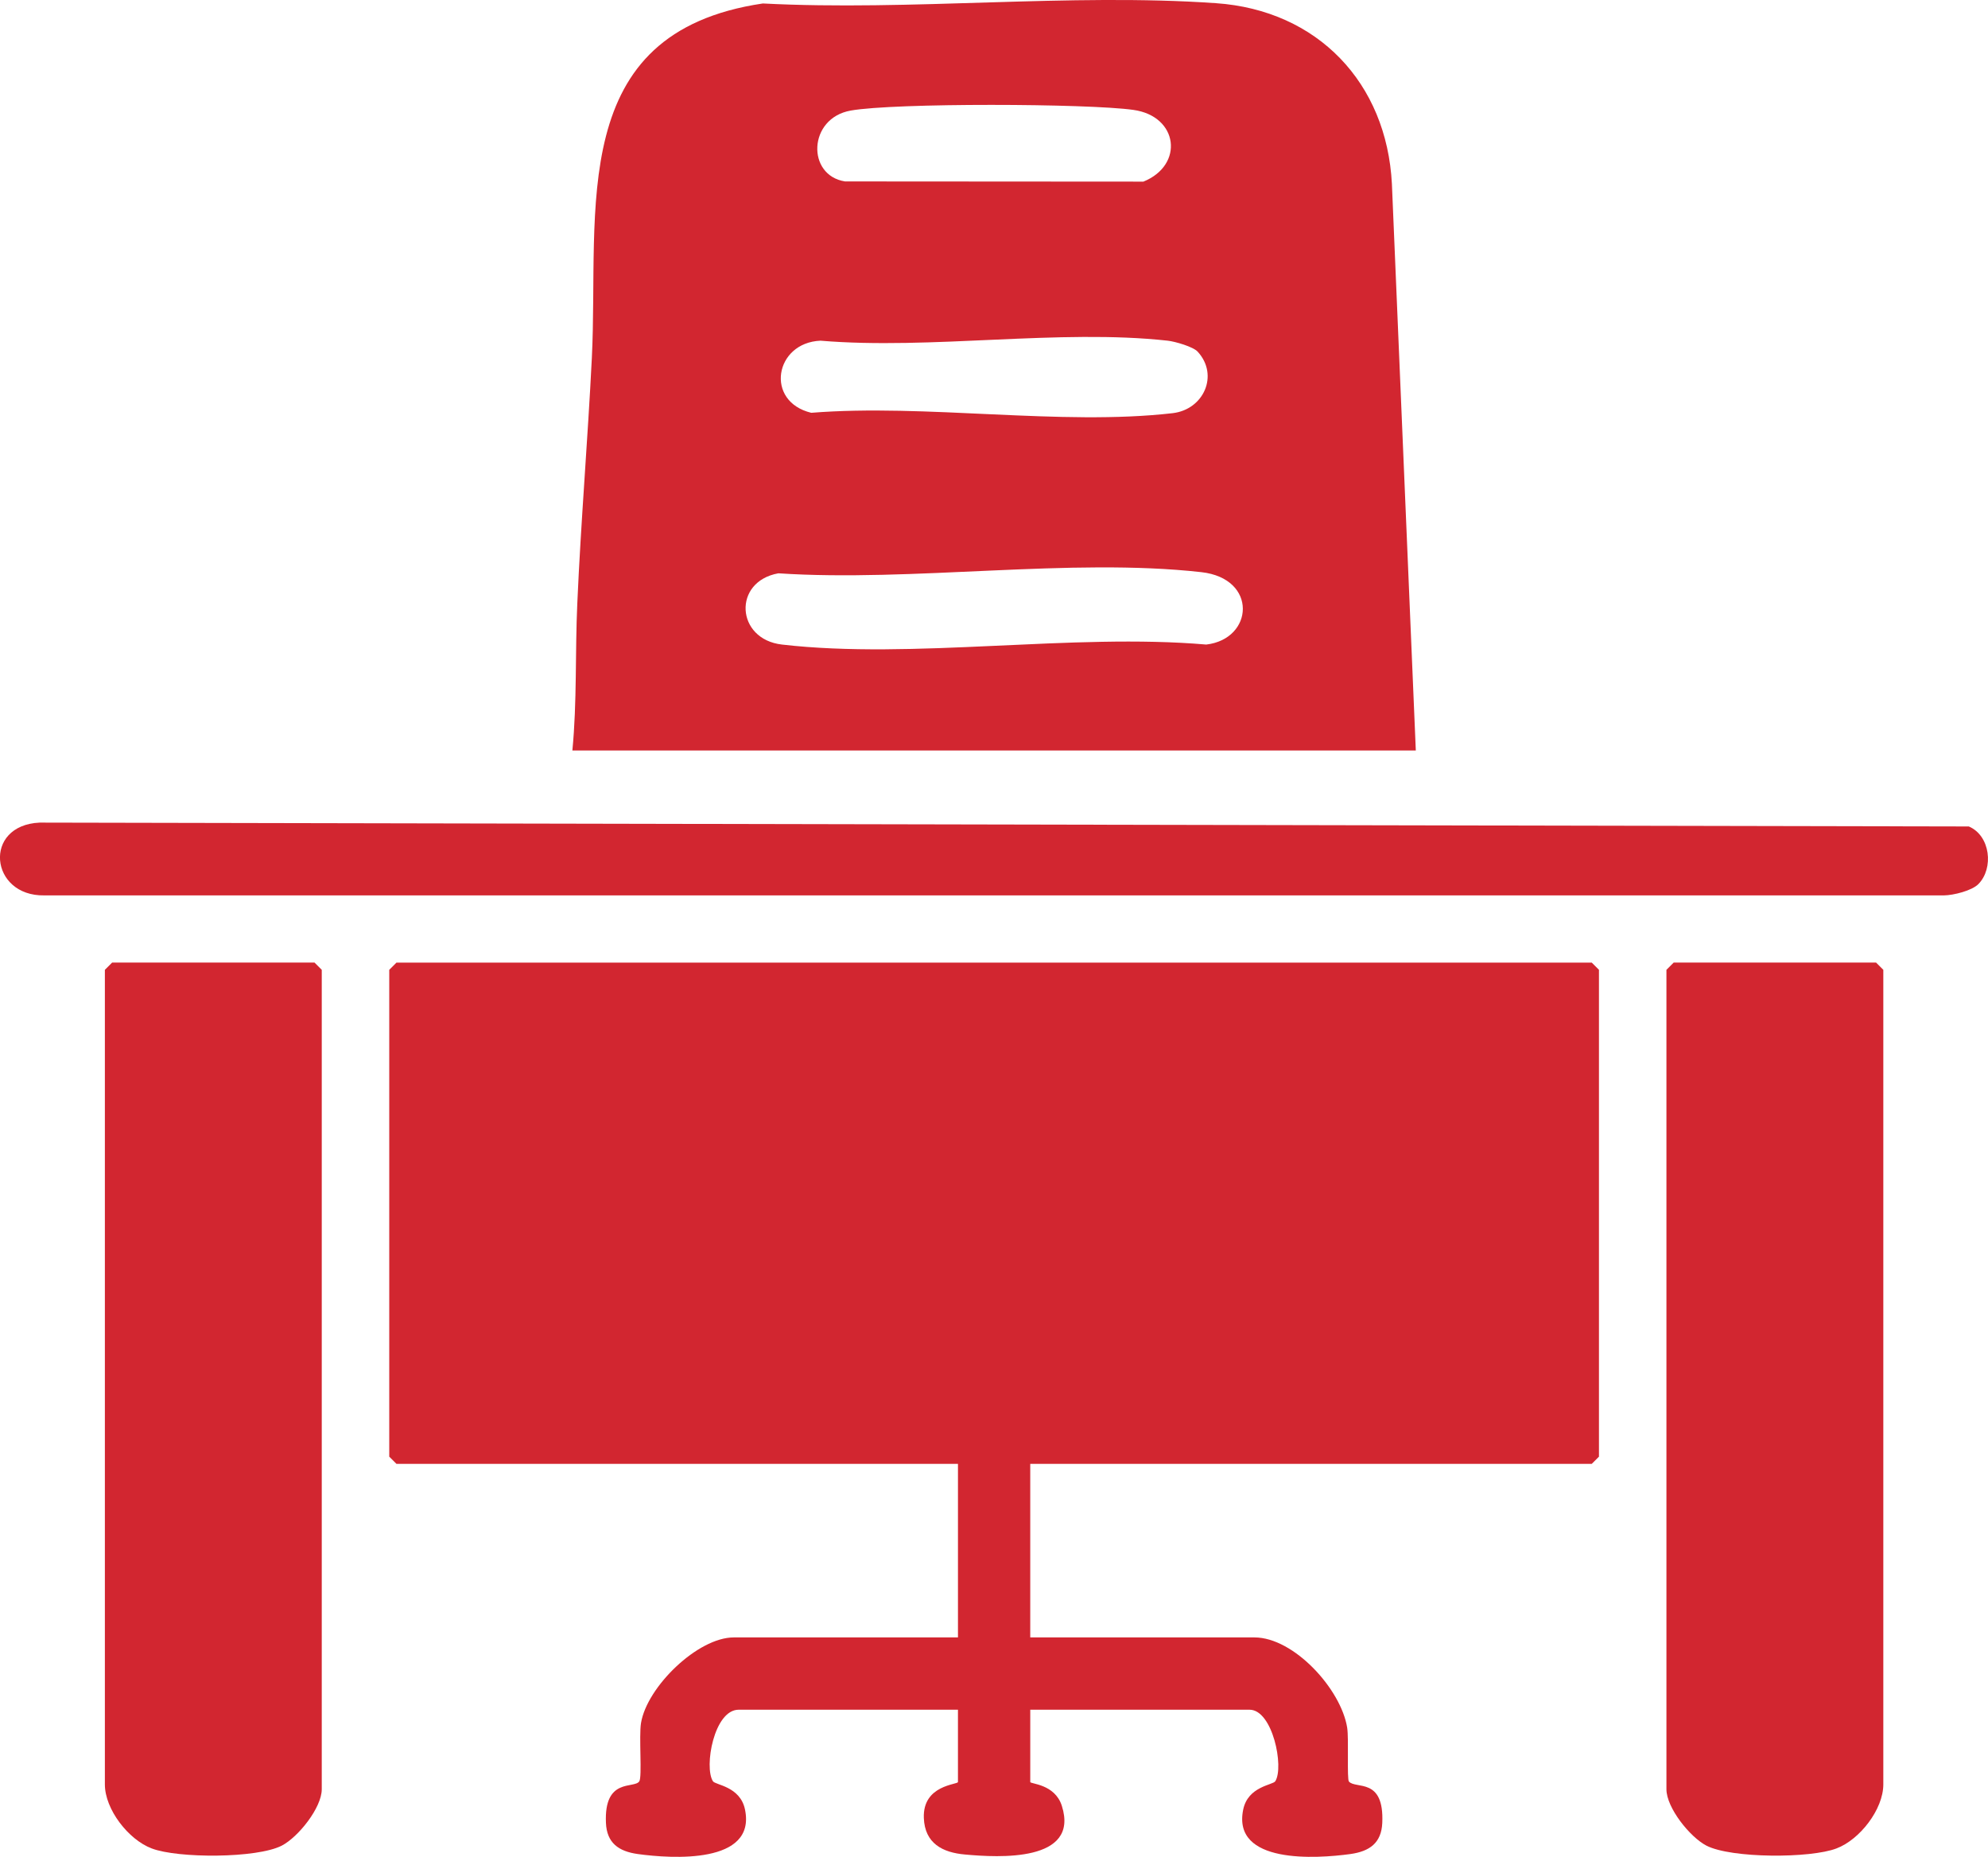 <?xml version="1.0" encoding="UTF-8"?>
<svg id="Layer_2" data-name="Layer 2" xmlns="http://www.w3.org/2000/svg" viewBox="0 0 206.24 192.61">
  <defs>
    <style>
      .cls-1 {
        fill: #d22630;
      }
    </style>
  </defs>
  <g id="Layer_1-2" data-name="Layer 1">
    <g>
      <path class="cls-1" d="M165.88,100.6v50.5l-.75.75h-58.25v18h23.25c4.11,0,9,5.38,9.63,9.37.18,1.16-.04,5.33.18,5.58.71.82,3.67-.47,3.46,4.29-.09,2.07-1.3,2.95-3.3,3.23-3.55.49-12.29,1.06-11.13-4.6.49-2.43,3.08-2.55,3.33-2.95.93-1.46-.27-7.42-2.67-7.42h-22.75v7.5c0,.21,2.56.19,3.28,2.48,1.85,5.85-6.56,5.36-10.05,5.04-2.31-.2-4.17-1.14-4.27-3.79-.13-3.45,3.54-3.45,3.54-3.73v-7.5h-22.75c-2.56,0-3.61,5.95-2.67,7.42.25.4,2.84.52,3.33,2.95,1.16,5.66-7.58,5.09-11.13,4.6-2-.28-3.21-1.16-3.3-3.23-.21-4.74,2.93-3.51,3.46-4.31.31-.47-.05-4.68.18-6.06.62-3.74,5.88-8.87,9.63-8.87h23.25v-18h-58.25l-.75-.75v-50.5l.75-.75h124l.75.75Z"/>
      <path class="cls-1" d="M144.4,19.08c-.54-10.49-7.71-18.02-18.25-18.75-15.21-1.06-31.66.83-47.01.03-20.49,3.03-16.98,21.35-17.74,36.76-.42,8.47-1.14,17.02-1.51,25.49-.23,5.07-.02,10.18-.51,15.24h87.5l-2.48-58.77ZM88.25,11.47c4.53-.81,24.58-.74,29.33-.07,4.67.65,5.29,5.72,1.04,7.44l-30.96-.02c-4-.63-3.84-6.56.59-7.35ZM85.12,35.34c11.43.96,24.83-1.24,36.02,0,.76.08,2.65.63,3.11,1.14,2.23,2.43.63,6.01-2.61,6.38-11.56,1.33-25.65-.99-37.48-.04-4.84-1.17-3.8-7.28.96-7.48ZM125.14,66.86c-13.9-1.2-30.44,1.57-44.02,0-4.79-.55-5.13-6.54-.37-7.39,13.86.92,30.31-1.64,43.88-.12,5.88.66,5.43,6.94.51,7.51Z"/>
      <path class="cls-1" d="M33.38,100.6v85c0,1.91-2.43,4.96-4.15,5.85-2.59,1.33-10.78,1.33-13.49.29-2.42-.91-4.86-4.06-4.86-6.64v-84.5l.75-.75h21l.75.75Z"/>
      <path class="cls-1" d="M195.38,100.6v84.5c0,2.58-2.44,5.73-4.86,6.64-2.71,1.04-10.9,1.04-13.49-.29-1.72-.89-4.15-3.94-4.15-5.85v-85l.75-.75h21l.75.75Z"/>
      <path class="cls-1" d="M205.24,91.71c-.67.68-2.58,1.16-3.58,1.17H4.6c-5.67.1-6.41-7.28-.49-7.55l200.14.4c2.24.95,2.61,4.34.99,5.98Z"/>
    </g>
  </g>
</svg>